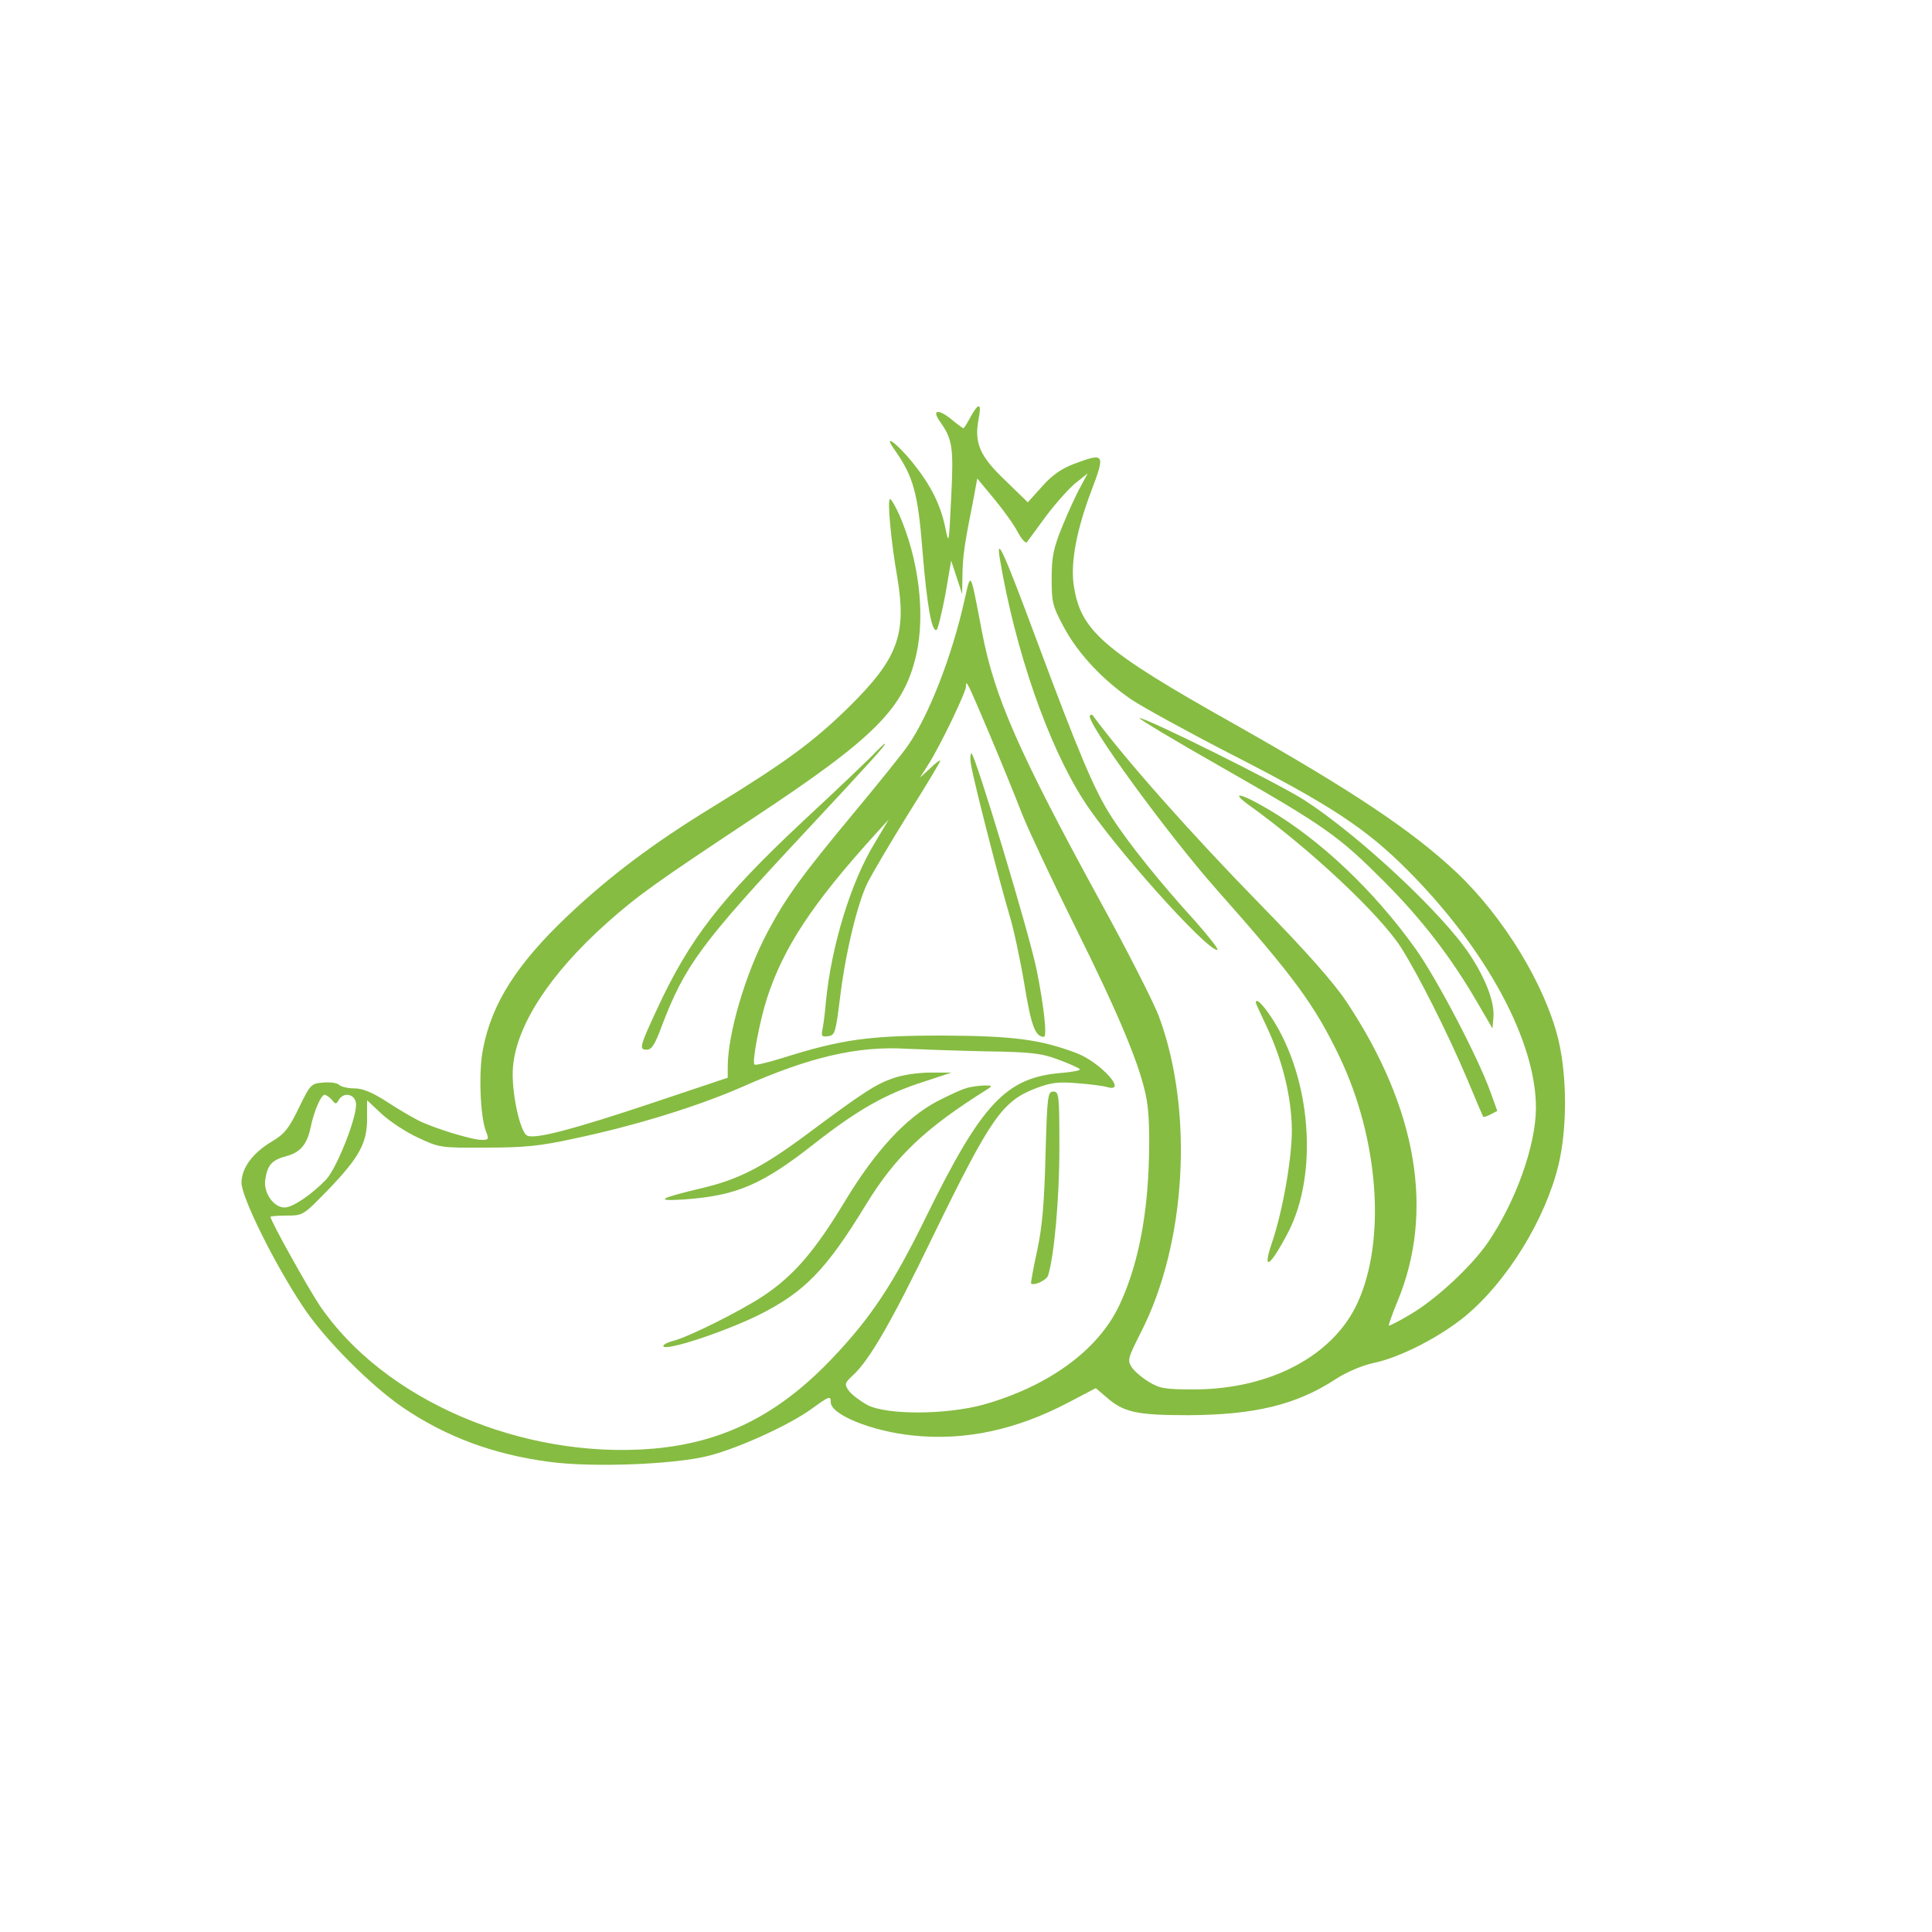 <?xml version="1.0" standalone="no"?>
<!DOCTYPE svg PUBLIC "-//W3C//DTD SVG 20010904//EN"
 "http://www.w3.org/TR/2001/REC-SVG-20010904/DTD/svg10.dtd">
<svg version="1.0" xmlns="http://www.w3.org/2000/svg"
 width="150pt" height="150pt" viewBox="0 0 600 470"
 preserveAspectRatio="xMidYMid meet">
<g transform="translate(0,470) scale(0.1,-0.1)"
fill="#86bc42" stroke="none">
<path d="M3014 4055 c-10 -19 -20 -35 -22 -35 -2 0 -17 11 -34 25 -43 36 -66
34 -39 -4 39 -55 43 -79 35 -236 -7 -146 -7 -148 -18 -95 -15 73 -45 133 -103
205 -51 62 -93 91 -54 37 57 -81 72 -133 86 -314 14 -171 29 -253 44 -244 4 3
16 53 27 110 l18 105 17 -52 17 -52 1 60 c1 58 6 94 34 234 l12 65 53 -64 c29
-35 62 -81 73 -103 12 -22 24 -35 28 -31 4 5 30 41 58 79 29 39 70 85 91 103
l40 32 -23 -43 c-13 -23 -38 -78 -56 -122 -27 -66 -33 -94 -33 -160 0 -74 2
-86 37 -151 44 -83 121 -165 210 -226 34 -23 174 -100 310 -170 307 -157 418
-230 546 -358 246 -246 401 -532 401 -740 0 -116 -62 -290 -148 -417 -52 -76
-162 -178 -242 -225 -35 -21 -65 -36 -67 -35 -1 2 10 34 26 73 117 279 63 602
-158 934 -38 57 -124 155 -266 300 -217 222 -421 452 -522 589 -2 2 -5 2 -8
-1 -16 -16 239 -366 392 -539 243 -274 306 -360 384 -523 121 -255 144 -568
55 -762 -75 -164 -270 -268 -506 -269 -93 0 -109 3 -143 24 -21 13 -45 33 -53
46 -13 20 -11 28 29 107 141 275 165 685 57 979 -15 42 -99 207 -186 365 -250
458 -326 630 -364 830 -38 198 -34 190 -55 99 -39 -174 -110 -356 -175 -450
-18 -26 -93 -119 -167 -208 -162 -195 -211 -262 -269 -371 -69 -129 -124 -317
-124 -420 l0 -33 -242 -81 c-237 -79 -354 -110 -380 -99 -23 8 -51 140 -45
212 10 130 115 291 292 449 98 87 155 127 449 322 385 254 474 344 512 513 28
126 7 296 -54 434 -12 26 -24 47 -28 47 -9 0 3 -133 23 -245 29 -176 1 -251
-150 -400 -111 -109 -197 -172 -422 -310 -185 -113 -322 -216 -453 -340 -156
-148 -235 -271 -262 -413 -14 -68 -9 -208 9 -255 10 -25 9 -27 -13 -27 -31 0
-151 37 -198 61 -21 11 -66 37 -99 59 -44 28 -73 40 -99 40 -20 0 -41 5 -47
11 -6 6 -28 9 -49 7 -38 -3 -40 -5 -76 -79 -31 -64 -45 -81 -82 -103 -60 -35
-96 -83 -96 -129 0 -45 102 -251 189 -382 65 -100 211 -247 312 -316 134 -91
281 -146 456 -169 134 -18 394 -8 498 20 94 25 247 95 316 145 55 40 59 41 59
20 0 -38 127 -90 255 -103 161 -17 321 17 484 103 l84 44 33 -28 c53 -47 94
-56 254 -56 206 1 336 32 458 112 34 22 81 42 117 50 83 17 207 81 286 146
130 108 248 300 289 469 27 113 27 273 0 388 -41 170 -169 381 -317 521 -138
130 -326 255 -689 460 -413 232 -480 291 -500 436 -9 69 10 169 55 288 44 116
42 120 -52 85 -40 -15 -69 -35 -100 -70 l-45 -50 -70 68 c-79 75 -97 116 -83
190 10 51 1 54 -25 7z m59 -985 c36 -85 82 -198 102 -250 21 -52 93 -205 160
-340 141 -283 209 -446 226 -545 8 -44 10 -121 6 -215 -7 -169 -38 -313 -92
-426 -66 -138 -219 -249 -420 -306 -116 -32 -302 -33 -362 -1 -23 13 -48 32
-57 44 -14 20 -13 24 13 48 52 48 121 168 250 435 179 367 214 417 320 457 45
17 69 20 126 15 39 -3 80 -8 93 -12 67 -19 -21 78 -96 106 -112 42 -195 53
-417 54 -227 0 -312 -12 -496 -70 -45 -14 -83 -23 -86 -20 -8 8 16 134 39 206
51 157 140 293 337 510 l41 45 -44 -74 c-74 -121 -134 -319 -151 -491 -3 -36
-8 -75 -11 -88 -4 -20 -1 -23 18 -20 21 3 23 11 36 113 17 144 55 302 88 367
15 29 71 124 125 211 55 87 99 161 99 164 0 4 -14 -6 -31 -23 l-32 -29 28 44
c38 61 115 222 115 239 0 23 3 17 73 -148z m-13 -985 c141 -2 174 -6 225 -25
33 -12 64 -26 68 -30 5 -4 -20 -9 -56 -12 -172 -14 -247 -93 -420 -445 -103
-211 -173 -316 -292 -441 -167 -176 -339 -262 -557 -281 -406 -34 -837 151
-1036 446 -36 54 -152 262 -152 274 0 2 23 4 51 4 51 0 51 1 129 81 96 100
120 144 120 220 l0 57 46 -43 c25 -23 75 -56 112 -73 66 -31 69 -32 212 -31
119 0 168 5 273 28 194 41 386 101 523 161 210 93 358 127 509 118 44 -2 154
-6 245 -8z m-2029 -151 c11 -14 13 -14 21 0 14 24 47 20 53 -7 9 -33 -57 -202
-92 -240 -44 -46 -104 -87 -129 -87 -35 0 -67 47 -60 88 7 45 21 60 67 72 43
12 63 37 74 90 10 49 32 100 43 100 5 0 15 -7 23 -16z"/>
<path d="M3016 2973 c10 -58 90 -368 117 -458 14 -44 35 -143 48 -220 21 -130
34 -165 61 -165 10 0 1 90 -22 205 -21 108 -192 675 -203 675 -4 0 -5 -17 -1
-37z"/>
<path d="M3247 1763 c-4 -150 -10 -222 -26 -297 -12 -54 -20 -100 -19 -102 9
-8 48 10 53 25 19 61 35 239 35 394 0 167 -1 177 -19 177 -17 0 -19 -13 -24
-197z"/>
<path d="M2775 2002 c-55 -19 -94 -44 -267 -173 -140 -104 -213 -142 -333
-170 -130 -31 -143 -40 -50 -34 163 12 241 45 405 174 133 104 220 154 340
192 l85 28 -65 0 c-37 0 -87 -7 -115 -17z"/>
<path d="M2999 1970 c-15 -4 -55 -23 -90 -41 -97 -52 -190 -153 -284 -308 -94
-156 -160 -233 -255 -296 -71 -47 -235 -129 -282 -140 -16 -4 -28 -11 -28 -15
0 -19 186 42 296 96 144 72 210 141 334 344 92 150 183 236 376 357 17 11 16
12 -11 12 -16 -1 -42 -4 -56 -9z"/>
<path d="M3105 3615 c48 -285 149 -577 260 -750 87 -137 380 -465 415 -465 7
0 -24 39 -67 88 -106 116 -207 241 -261 325 -53 82 -100 193 -233 550 -102
274 -126 327 -114 252z"/>
<path d="M3791 2969 c328 -187 366 -215 509 -358 117 -118 206 -233 289 -376
l46 -79 3 35 c4 46 -24 120 -74 195 -83 126 -344 370 -513 479 -77 50 -489
255 -512 255 -7 0 106 -68 252 -151z"/>
<path d="M2719 3014 c-13 -15 -115 -112 -227 -216 -252 -236 -351 -364 -452
-583 -53 -114 -56 -125 -32 -125 16 0 26 16 47 73 72 189 122 257 449 607 197
211 250 270 244 270 -3 0 -15 -12 -29 -26z"/>
<path d="M3881 2848 c188 -135 402 -336 469 -439 52 -81 145 -265 206 -409 26
-63 49 -116 50 -118 1 -2 12 1 23 7 l21 11 -21 58 c-38 107 -169 357 -234 447
-129 180 -294 336 -455 431 -86 51 -124 59 -59 12z"/>
<path d="M3900 2236 c0 -2 16 -37 35 -77 49 -105 76 -217 77 -319 0 -88 -28
-250 -62 -350 -31 -91 -6 -75 50 32 95 182 72 479 -50 666 -29 44 -50 64 -50
48z"/>
</g>
</svg>
